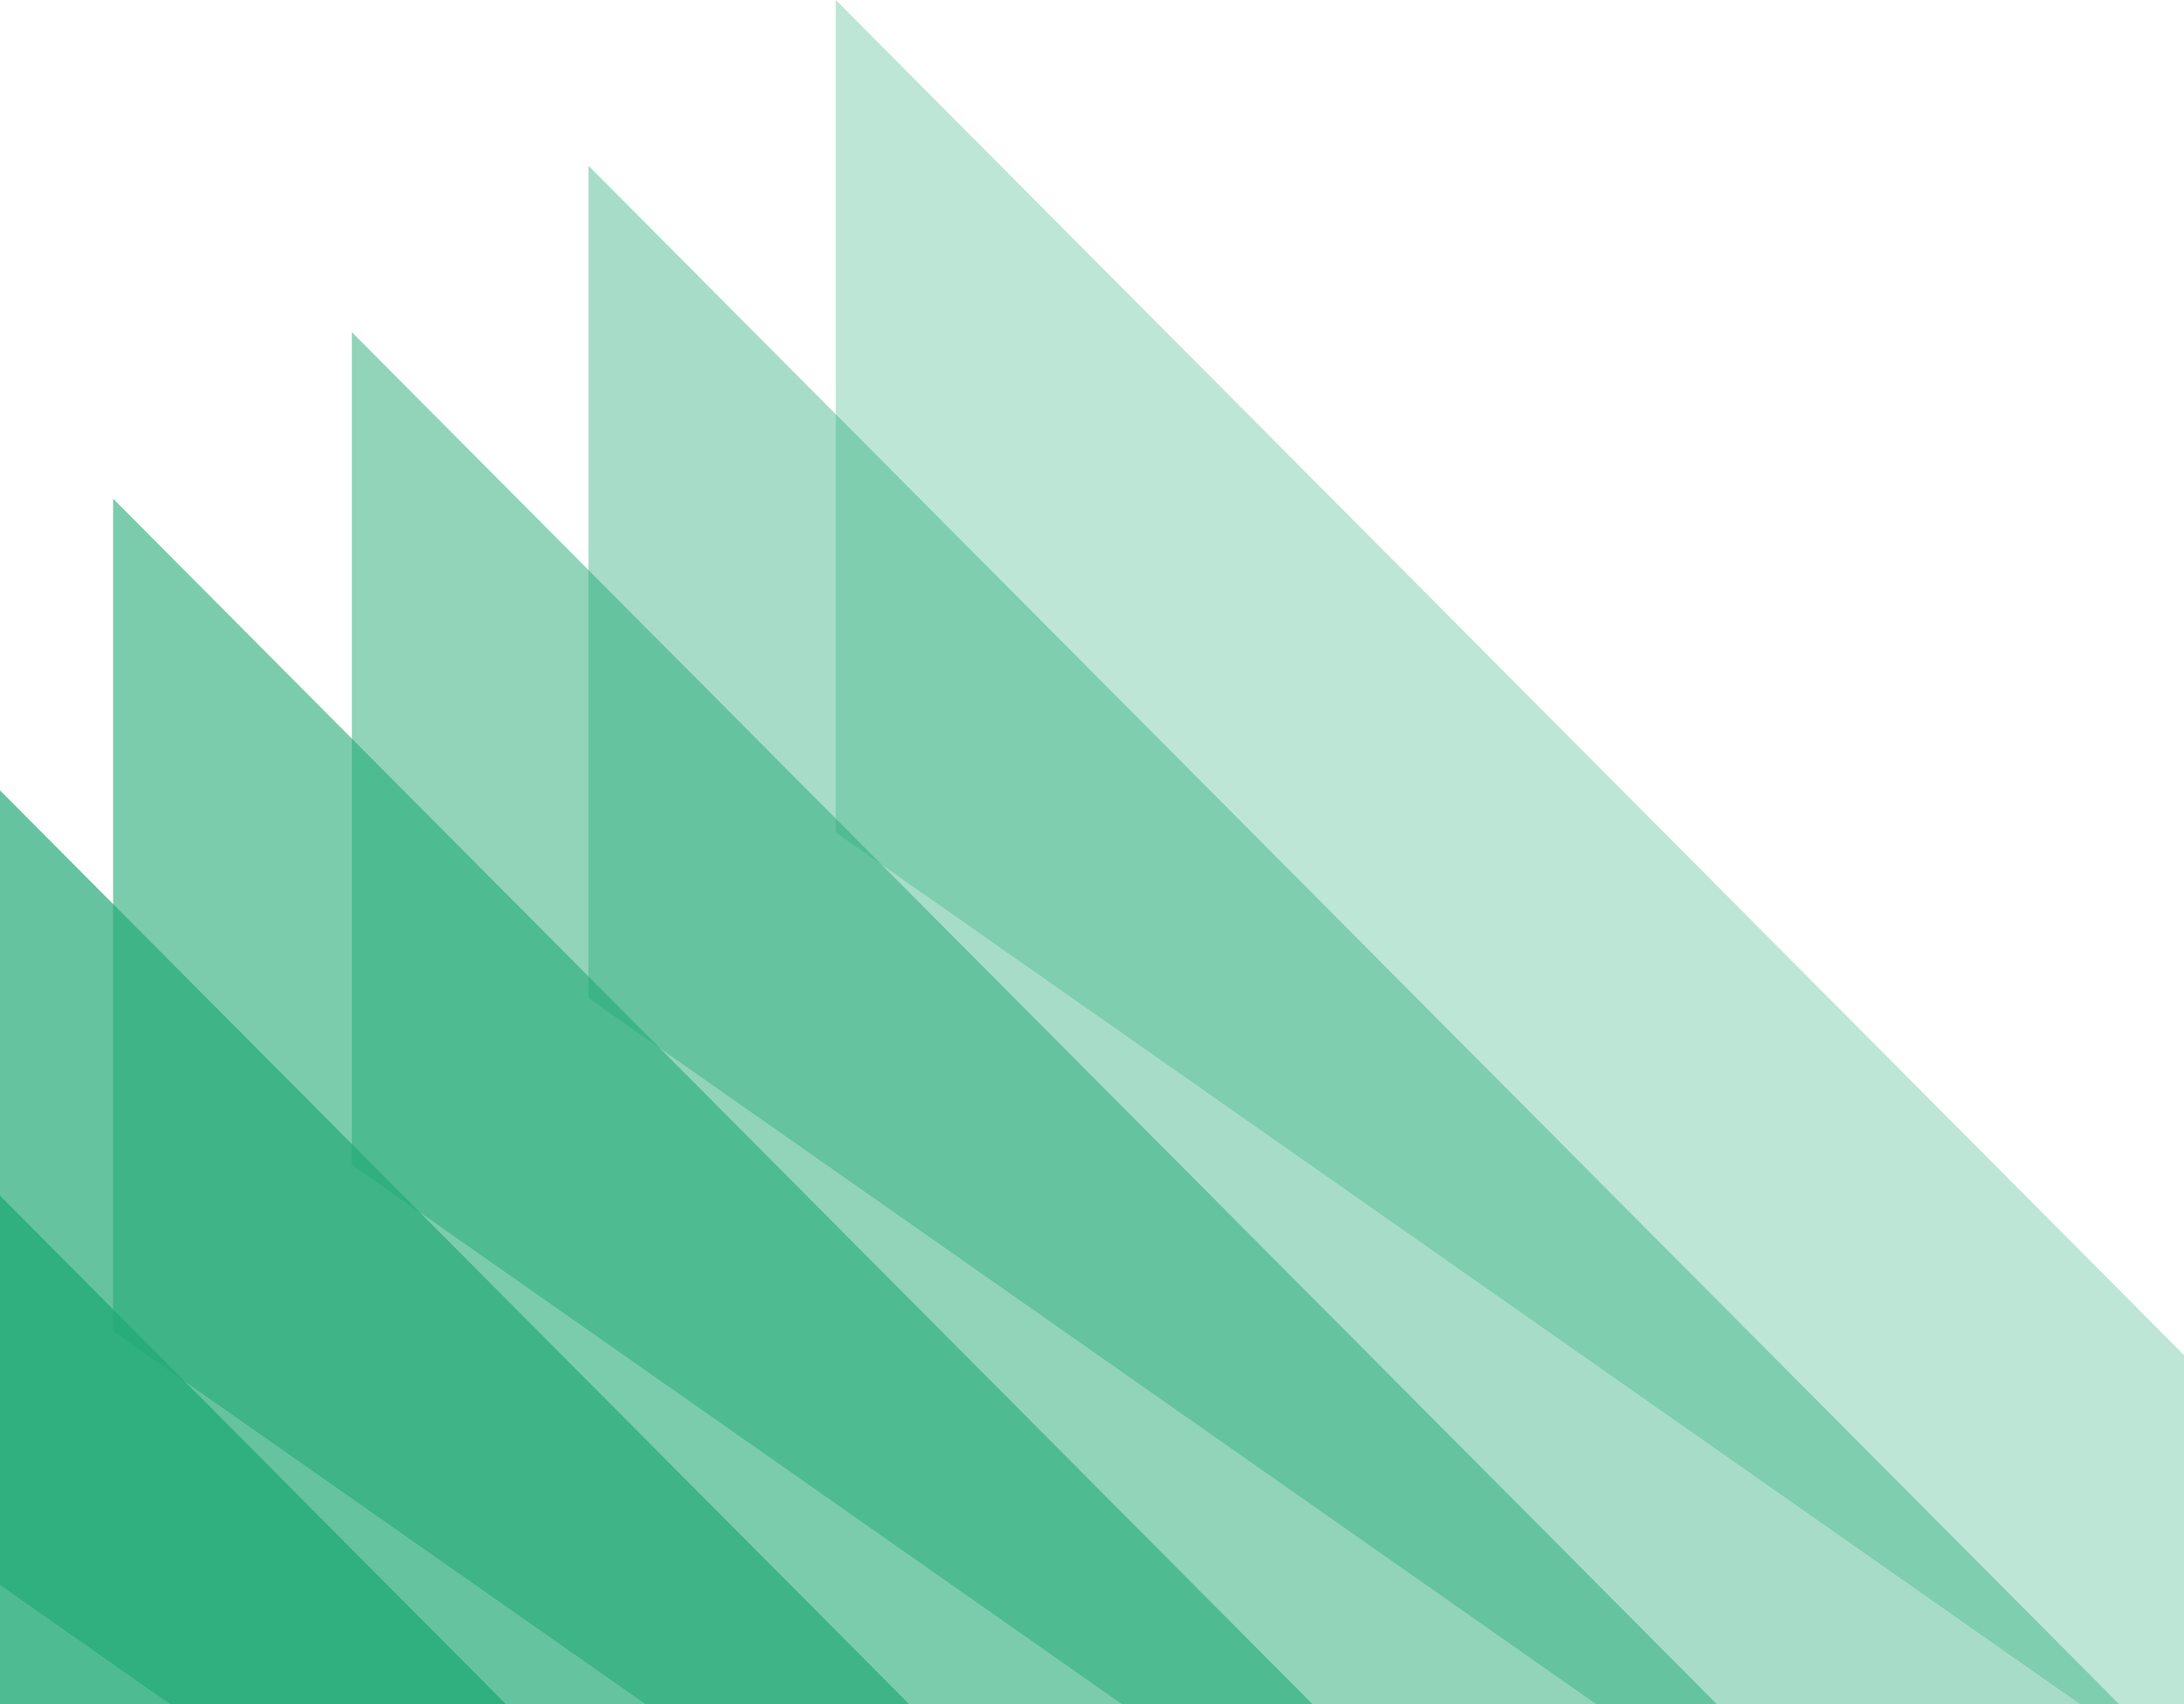 <svg fill="none" height="320" viewBox="0 0 410 320" width="410" xmlns="http://www.w3.org/2000/svg" xmlns:xlink="http://www.w3.org/1999/xlink"><clipPath id="a"><path d="m0 0h410v320h-410z"/></clipPath><clipPath id="b"><path d="m-68 0h738v672h-738z"/></clipPath><g clip-path="url(#a)"><g clip-path="url(#b)" fill="#24aa77"><path d="m156.896 0v156.312l513.104 359.53z" opacity=".3"/><path d="m110.469 31.108v156.32l513.104 359.522z" opacity=".4"/><path d="m66.049 62.371v156.32l513.096 359.522z" opacity=".5"/><path d="m21.234 93.633v156.32l513.105 359.522z" opacity=".6"/><path d="m-23.387 124.896v156.32l513.104 359.522z" opacity=".7"/><path d="m-68 156.158v156.32l513.104 359.522z" opacity=".8"/></g></g></svg>